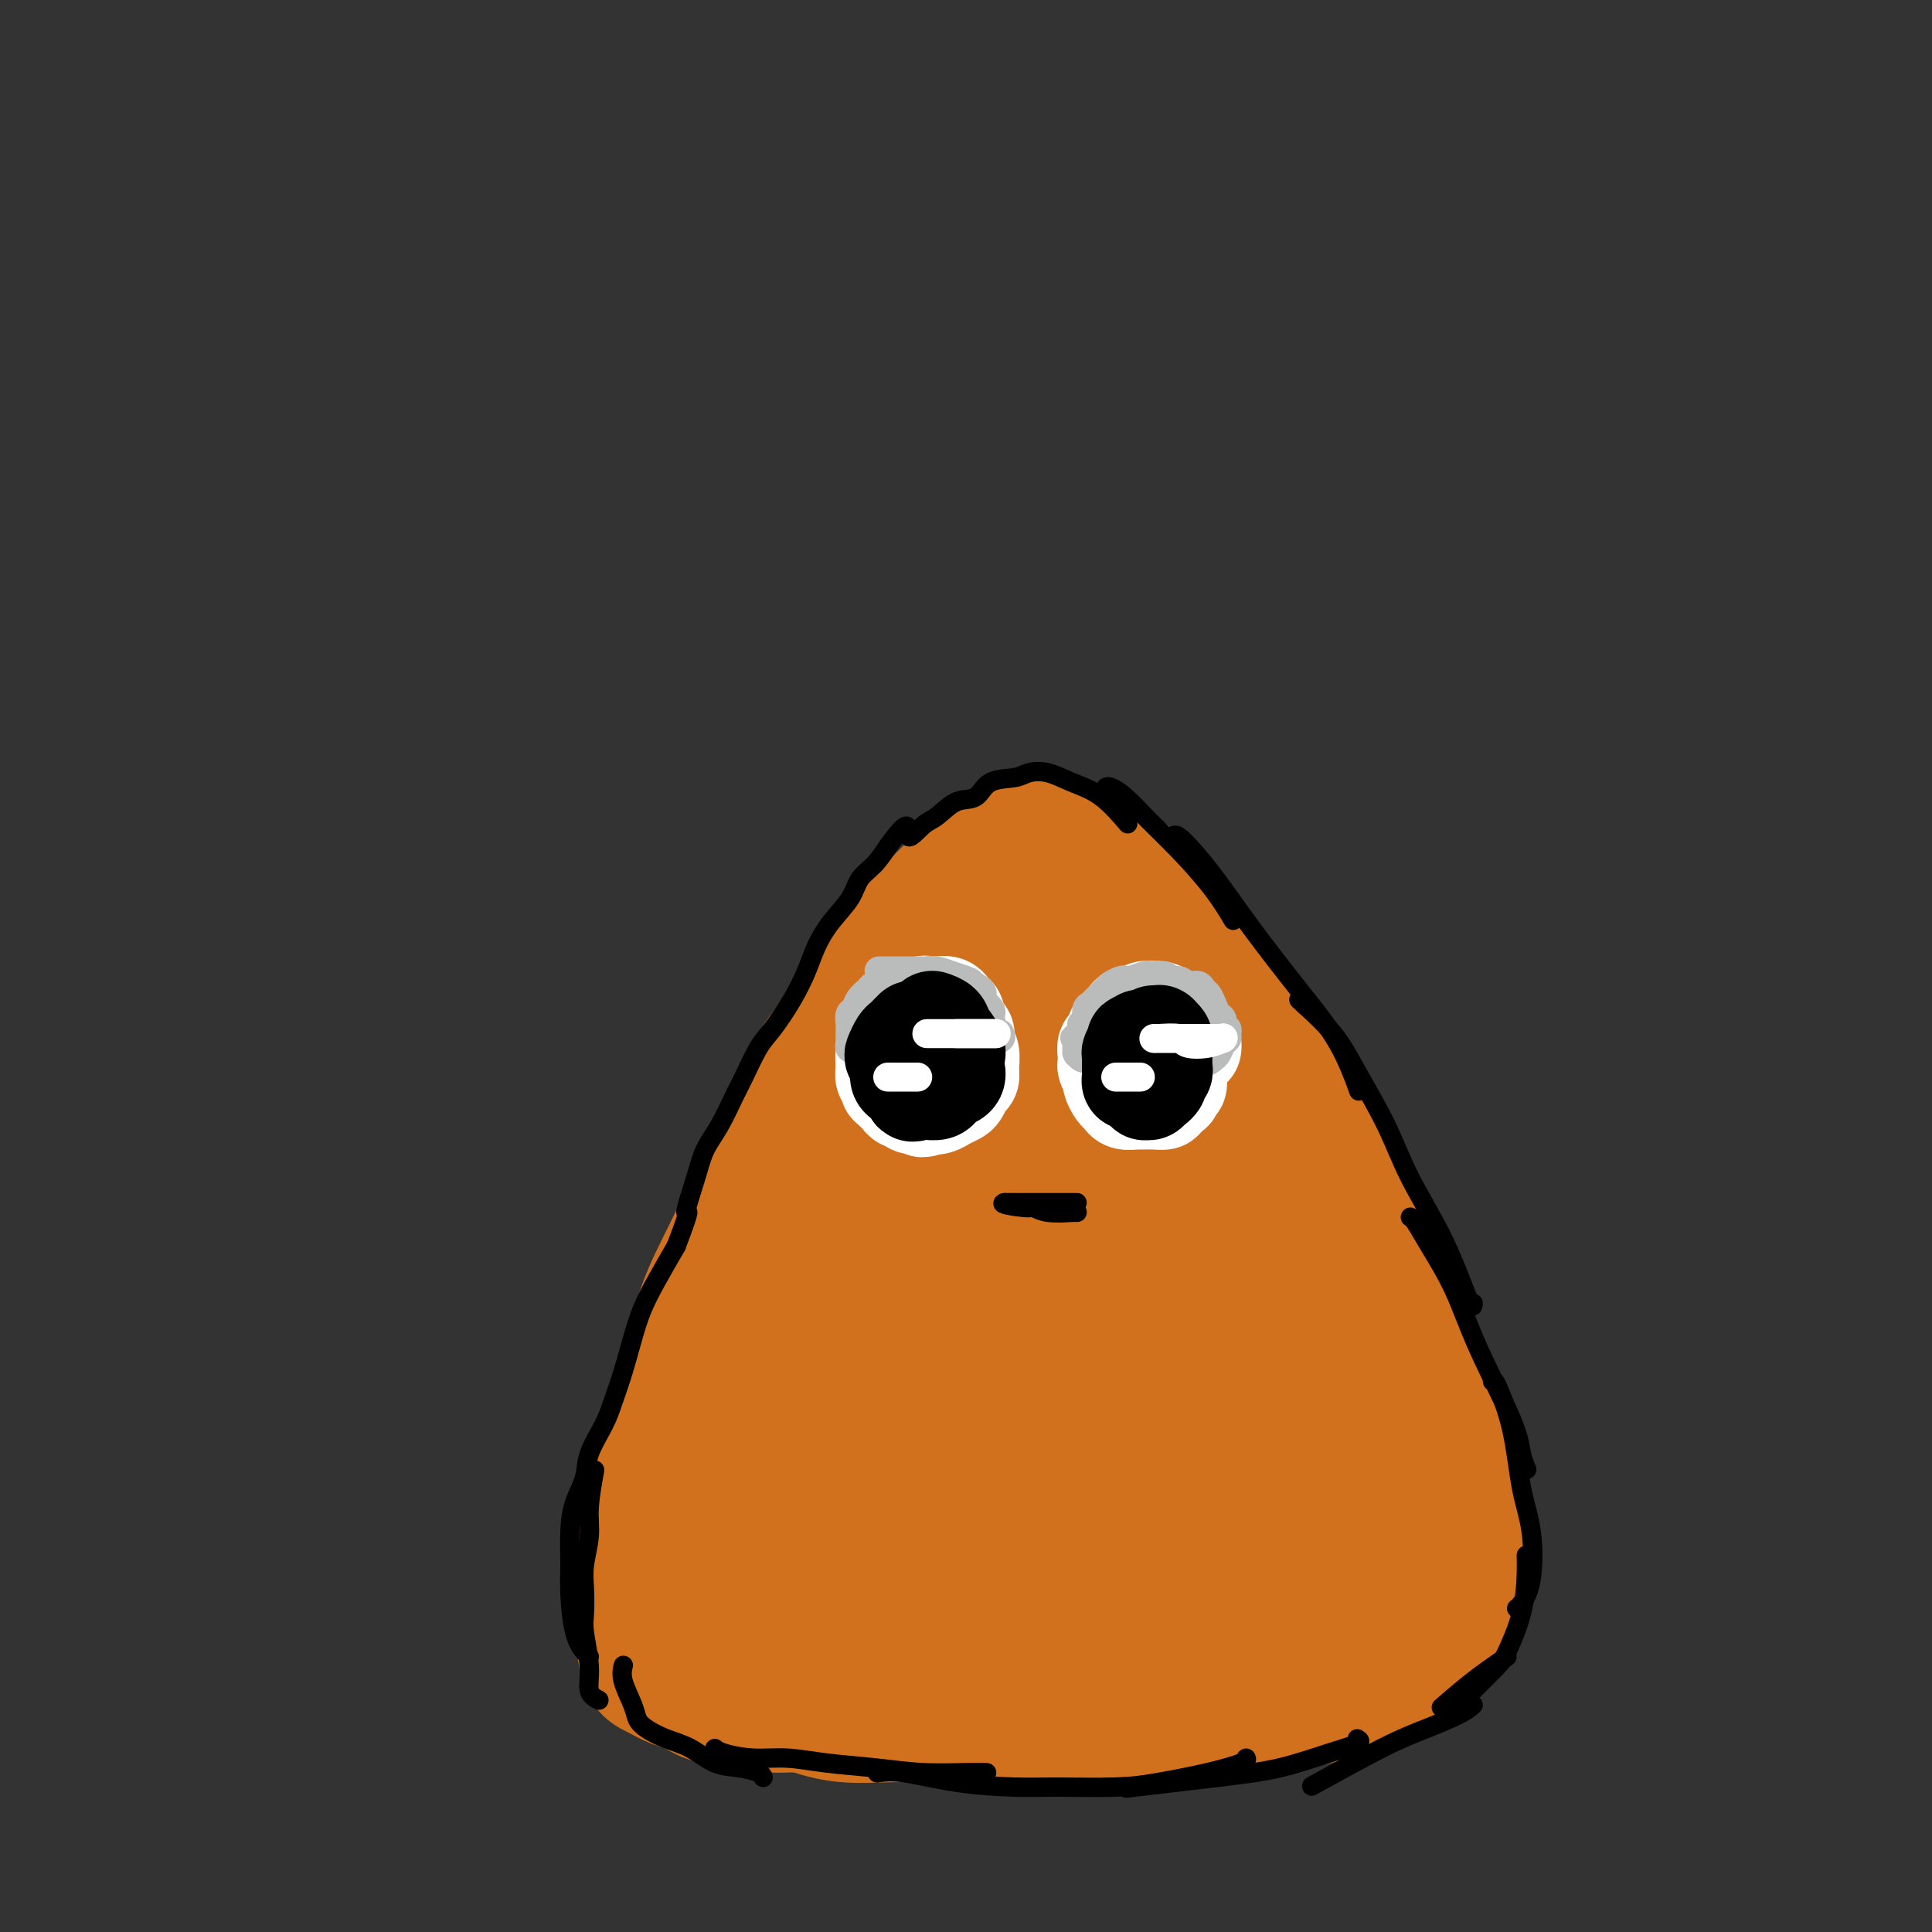 <svg viewBox='0 0 400 400' version='1.1' xmlns='http://www.w3.org/2000/svg' xmlns:xlink='http://www.w3.org/1999/xlink'><rect x="0" y="0" width="400" height="400" fill="#333333" stroke="none"/><g fill='none' stroke='rgb(210,113,29)' stroke-width='28' stroke-linecap='round' stroke-linejoin='round'><path d='M238,196c-0.259,-0.326 -0.518,-0.652 0,0c0.518,0.652 1.812,2.283 3,4c1.188,1.717 2.271,3.521 4,6c1.729,2.479 4.106,5.634 6,9c1.894,3.366 3.307,6.944 5,11c1.693,4.056 3.667,8.591 5,12c1.333,3.409 2.024,5.693 3,9c0.976,3.307 2.236,7.635 3,11c0.764,3.365 1.030,5.765 2,9c0.970,3.235 2.642,7.306 4,11c1.358,3.694 2.403,7.012 3,10c0.597,2.988 0.748,5.646 1,8c0.252,2.354 0.606,4.403 1,7c0.394,2.597 0.827,5.742 1,8c0.173,2.258 0.087,3.629 0,5'/><path d='M279,316c0.232,5.179 -0.690,4.126 -1,5c-0.310,0.874 -0.010,3.675 0,5c0.010,1.325 -0.270,1.173 -1,2c-0.730,0.827 -1.910,2.633 -3,4c-1.090,1.367 -2.089,2.295 -3,3c-0.911,0.705 -1.734,1.186 -3,2c-1.266,0.814 -2.974,1.961 -5,3c-2.026,1.039 -4.370,1.970 -7,3c-2.630,1.030 -5.547,2.160 -8,3c-2.453,0.840 -4.442,1.392 -7,2c-2.558,0.608 -5.685,1.273 -9,2c-3.315,0.727 -6.816,1.515 -10,2c-3.184,0.485 -6.049,0.666 -9,1c-2.951,0.334 -5.987,0.821 -9,1c-3.013,0.179 -6.004,0.051 -9,0c-2.996,-0.051 -5.998,-0.026 -9,0'/><path d='M186,354c-6.785,0.292 -5.748,0.023 -7,0c-1.252,-0.023 -4.793,0.200 -7,0c-2.207,-0.200 -3.079,-0.822 -5,-1c-1.921,-0.178 -4.892,0.089 -7,0c-2.108,-0.089 -3.353,-0.534 -5,-1c-1.647,-0.466 -3.694,-0.955 -5,-1c-1.306,-0.045 -1.870,0.353 -3,0c-1.130,-0.353 -2.827,-1.457 -4,-2c-1.173,-0.543 -1.821,-0.526 -3,-1c-1.179,-0.474 -2.890,-1.441 -4,-2c-1.110,-0.559 -1.619,-0.711 -2,-2c-0.381,-1.289 -0.635,-3.716 -1,-5c-0.365,-1.284 -0.840,-1.427 -1,-3c-0.160,-1.573 -0.005,-4.577 0,-7c0.005,-2.423 -0.142,-4.264 0,-7c0.142,-2.736 0.571,-6.368 1,-10'/><path d='M133,312c0.632,-5.419 1.711,-6.965 3,-10c1.289,-3.035 2.789,-7.558 4,-11c1.211,-3.442 2.134,-5.804 3,-9c0.866,-3.196 1.675,-7.225 3,-11c1.325,-3.775 3.166,-7.297 5,-11c1.834,-3.703 3.660,-7.589 5,-11c1.340,-3.411 2.192,-6.349 4,-10c1.808,-3.651 4.571,-8.015 6,-11c1.429,-2.985 1.522,-4.590 3,-7c1.478,-2.410 4.340,-5.623 6,-8c1.660,-2.377 2.116,-3.917 3,-6c0.884,-2.083 2.195,-4.710 4,-7c1.805,-2.290 4.102,-4.243 6,-6c1.898,-1.757 3.396,-3.319 5,-5c1.604,-1.681 3.316,-3.480 5,-5c1.684,-1.520 3.342,-2.760 5,-4'/><path d='M203,180c4.381,-3.951 4.833,-3.827 6,-4c1.167,-0.173 3.048,-0.643 5,-1c1.952,-0.357 3.975,-0.601 6,0c2.025,0.601 4.054,2.047 6,3c1.946,0.953 3.811,1.414 6,3c2.189,1.586 4.703,4.297 7,7c2.297,2.703 4.376,5.398 7,9c2.624,3.602 5.793,8.110 9,13c3.207,4.890 6.451,10.163 10,16c3.549,5.837 7.404,12.240 10,17c2.596,4.760 3.935,7.877 6,12c2.065,4.123 4.857,9.251 7,14c2.143,4.749 3.636,9.118 5,13c1.364,3.882 2.598,7.276 4,11c1.402,3.724 2.972,7.778 4,11c1.028,3.222 1.514,5.611 2,8'/><path d='M303,312c2.551,7.747 1.428,5.614 1,6c-0.428,0.386 -0.161,3.289 0,5c0.161,1.711 0.214,2.228 0,3c-0.214,0.772 -0.697,1.799 -1,3c-0.303,1.201 -0.426,2.576 -1,4c-0.574,1.424 -1.599,2.895 -3,4c-1.401,1.105 -3.179,1.843 -4,3c-0.821,1.157 -0.685,2.733 -2,4c-1.315,1.267 -4.083,2.224 -6,3c-1.917,0.776 -2.984,1.371 -5,2c-2.016,0.629 -4.980,1.292 -8,2c-3.020,0.708 -6.097,1.460 -10,2c-3.903,0.540 -8.634,0.866 -12,1c-3.366,0.134 -5.368,0.074 -9,0c-3.632,-0.074 -8.895,-0.164 -13,0c-4.105,0.164 -7.053,0.582 -10,1'/><path d='M220,355c-8.883,0.308 -9.091,0.078 -12,0c-2.909,-0.078 -8.518,-0.003 -13,0c-4.482,0.003 -7.837,-0.066 -11,0c-3.163,0.066 -6.136,0.267 -9,0c-2.864,-0.267 -5.621,-1.001 -8,-2c-2.379,-0.999 -4.382,-2.264 -6,-3c-1.618,-0.736 -2.853,-0.942 -5,-2c-2.147,-1.058 -5.206,-2.967 -7,-5c-1.794,-2.033 -2.323,-4.188 -3,-6c-0.677,-1.812 -1.501,-3.280 -2,-6c-0.499,-2.720 -0.674,-6.693 0,-10c0.674,-3.307 2.197,-5.950 4,-10c1.803,-4.050 3.885,-9.508 7,-16c3.115,-6.492 7.262,-14.017 11,-21c3.738,-6.983 7.068,-13.424 10,-19c2.932,-5.576 5.466,-10.288 8,-15'/><path d='M184,240c6.404,-12.045 7.915,-14.656 10,-18c2.085,-3.344 4.745,-7.421 8,-11c3.255,-3.579 7.106,-6.658 10,-10c2.894,-3.342 4.832,-6.945 7,-9c2.168,-2.055 4.567,-2.561 6,-3c1.433,-0.439 1.901,-0.812 2,-1c0.099,-0.188 -0.169,-0.190 0,0c0.169,0.190 0.776,0.571 2,4c1.224,3.429 3.065,9.904 5,17c1.935,7.096 3.962,14.812 7,23c3.038,8.188 7.086,16.848 10,24c2.914,7.152 4.695,12.798 7,19c2.305,6.202 5.133,12.961 7,19c1.867,6.039 2.772,11.357 3,15c0.228,3.643 -0.221,5.612 -1,8c-0.779,2.388 -1.890,5.194 -3,8'/><path d='M264,325c-2.336,4.030 -6.177,6.103 -10,8c-3.823,1.897 -7.627,3.616 -13,5c-5.373,1.384 -12.314,2.434 -19,3c-6.686,0.566 -13.117,0.649 -20,0c-6.883,-0.649 -14.218,-2.030 -20,-3c-5.782,-0.970 -10.010,-1.527 -13,-3c-2.990,-1.473 -4.741,-3.860 -6,-5c-1.259,-1.140 -2.026,-1.033 -2,-3c0.026,-1.967 0.846,-6.007 3,-12c2.154,-5.993 5.643,-13.937 9,-20c3.357,-6.063 6.584,-10.244 11,-16c4.416,-5.756 10.023,-13.087 15,-21c4.977,-7.913 9.324,-16.410 12,-22c2.676,-5.590 3.682,-8.274 6,-11c2.318,-2.726 5.948,-5.493 8,-7c2.052,-1.507 2.526,-1.753 3,-2'/><path d='M228,216c2.818,-1.627 4.363,-1.195 7,1c2.637,2.195 6.367,6.153 10,13c3.633,6.847 7.169,16.582 9,26c1.831,9.418 1.956,18.517 2,26c0.044,7.483 0.008,13.350 -1,19c-1.008,5.650 -2.989,11.083 -5,15c-2.011,3.917 -4.054,6.319 -8,9c-3.946,2.681 -9.797,5.643 -15,7c-5.203,1.357 -9.760,1.110 -14,0c-4.240,-1.110 -8.163,-3.082 -11,-5c-2.837,-1.918 -4.588,-3.782 -6,-7c-1.412,-3.218 -2.483,-7.790 -3,-12c-0.517,-4.210 -0.479,-8.056 1,-13c1.479,-4.944 4.398,-10.985 8,-17c3.602,-6.015 7.886,-12.004 12,-16c4.114,-3.996 8.057,-5.998 12,-8'/><path d='M226,254c4.134,-1.947 8.469,-2.816 13,0c4.531,2.816 9.258,9.317 12,16c2.742,6.683 3.498,13.547 2,21c-1.498,7.453 -5.251,15.494 -10,22c-4.749,6.506 -10.493,11.477 -17,14c-6.507,2.523 -13.776,2.599 -19,2c-5.224,-0.599 -8.403,-1.874 -11,-6c-2.597,-4.126 -4.612,-11.103 -5,-18c-0.388,-6.897 0.850,-13.714 3,-20c2.150,-6.286 5.211,-12.040 9,-18c3.789,-5.960 8.305,-12.125 13,-18c4.695,-5.875 9.570,-11.458 13,-14c3.430,-2.542 5.414,-2.042 7,-2c1.586,0.042 2.773,-0.373 4,3c1.227,3.373 2.493,10.535 1,20c-1.493,9.465 -5.747,21.232 -10,33'/><path d='M231,289c-4.136,10.195 -9.474,19.182 -14,26c-4.526,6.818 -8.238,11.465 -11,14c-2.762,2.535 -4.574,2.957 -6,3c-1.426,0.043 -2.466,-0.295 -4,-1c-1.534,-0.705 -3.562,-1.779 -4,-7c-0.438,-5.221 0.713,-14.590 3,-23c2.287,-8.410 5.711,-15.860 9,-21c3.289,-5.140 6.442,-7.971 9,-10c2.558,-2.029 4.521,-3.258 6,-4c1.479,-0.742 2.473,-0.999 3,0c0.527,0.999 0.585,3.254 -2,9c-2.585,5.746 -7.814,14.982 -13,22c-5.186,7.018 -10.328,11.819 -15,16c-4.672,4.181 -8.873,7.741 -12,10c-3.127,2.259 -5.179,3.217 -7,4c-1.821,0.783 -3.410,1.392 -5,2'/><path d='M168,329c-2.083,0.944 -1.290,0.305 -1,0c0.290,-0.305 0.078,-0.274 0,0c-0.078,0.274 -0.022,0.793 0,1c0.022,0.207 0.011,0.104 0,0'/></g>
<g fill='none' stroke='rgb(0,0,0)' stroke-width='4' stroke-linecap='round' stroke-linejoin='round'><path d='M305,353c-0.644,0.571 -1.289,1.142 -3,2c-1.711,0.858 -4.490,2.003 -7,3c-2.510,0.997 -4.753,1.845 -9,4c-4.247,2.155 -10.499,5.616 -13,7c-2.501,1.384 -1.250,0.692 0,0'/><path d='M281,360c0.445,0.275 0.891,0.550 0,1c-0.891,0.450 -3.117,1.074 -6,2c-2.883,0.926 -6.422,2.156 -10,3c-3.578,0.844 -7.194,1.304 -13,2c-5.806,0.696 -13.802,1.627 -17,2c-3.198,0.373 -1.599,0.186 0,0'/><path d='M258,364c0.117,0.249 0.235,0.497 -1,1c-1.235,0.503 -3.822,1.260 -7,2c-3.178,0.740 -6.946,1.465 -10,2c-3.054,0.535 -5.393,0.882 -9,1c-3.607,0.118 -8.480,0.007 -12,0c-3.520,-0.007 -5.686,0.089 -9,0c-3.314,-0.089 -7.775,-0.364 -12,-1c-4.225,-0.636 -8.214,-1.633 -11,-2c-2.786,-0.367 -4.367,-0.105 -5,0c-0.633,0.105 -0.316,0.052 0,0'/><path d='M204,367c0.243,0.007 0.486,0.013 0,0c-0.486,-0.013 -1.703,-0.046 -4,0c-2.297,0.046 -5.676,0.171 -9,0c-3.324,-0.171 -6.592,-0.637 -10,-1c-3.408,-0.363 -6.955,-0.623 -10,-1c-3.045,-0.377 -5.587,-0.872 -8,-1c-2.413,-0.128 -4.698,0.110 -7,0c-2.302,-0.110 -4.620,-0.568 -6,-1c-1.380,-0.432 -1.823,-0.838 -2,-1c-0.177,-0.162 -0.089,-0.081 0,0'/><path d='M158,368c-0.090,-0.319 -0.179,-0.638 -1,-1c-0.821,-0.362 -2.373,-0.769 -4,-1c-1.627,-0.231 -3.329,-0.288 -5,-1c-1.671,-0.712 -3.311,-2.079 -5,-3c-1.689,-0.921 -3.427,-1.397 -5,-2c-1.573,-0.603 -2.982,-1.332 -4,-2c-1.018,-0.668 -1.646,-1.276 -2,-2c-0.354,-0.724 -0.435,-1.565 -1,-3c-0.565,-1.435 -1.614,-3.463 -2,-5c-0.386,-1.537 -0.110,-2.582 0,-3c0.110,-0.418 0.055,-0.209 0,0'/><path d='M124,352c-0.875,-0.468 -1.751,-0.935 -2,-2c-0.249,-1.065 0.128,-2.726 0,-5c-0.128,-2.274 -0.762,-5.160 -1,-7c-0.238,-1.840 -0.079,-2.634 0,-4c0.079,-1.366 0.077,-3.303 0,-5c-0.077,-1.697 -0.231,-3.155 0,-5c0.231,-1.845 0.846,-4.077 1,-6c0.154,-1.923 -0.155,-3.536 0,-6c0.155,-2.464 0.772,-5.779 1,-7c0.228,-1.221 0.065,-0.349 0,0c-0.065,0.349 -0.033,0.174 0,0'/><path d='M122,343c-0.227,-0.176 -0.454,-0.352 -1,-1c-0.546,-0.648 -1.413,-1.768 -2,-4c-0.587,-2.232 -0.896,-5.576 -1,-8c-0.104,-2.424 -0.002,-3.927 0,-6c0.002,-2.073 -0.095,-4.714 0,-7c0.095,-2.286 0.381,-4.217 1,-6c0.619,-1.783 1.569,-3.419 2,-5c0.431,-1.581 0.342,-3.107 1,-5c0.658,-1.893 2.062,-4.154 3,-6c0.938,-1.846 1.408,-3.279 2,-5c0.592,-1.721 1.305,-3.732 2,-6c0.695,-2.268 1.372,-4.793 2,-7c0.628,-2.207 1.208,-4.094 2,-6c0.792,-1.906 1.798,-3.830 3,-6c1.202,-2.170 2.601,-4.585 4,-7'/><path d='M140,258c3.603,-9.442 2.110,-6.546 2,-7c-0.110,-0.454 1.163,-4.257 2,-7c0.837,-2.743 1.239,-4.425 2,-6c0.761,-1.575 1.883,-3.041 3,-5c1.117,-1.959 2.231,-4.409 3,-6c0.769,-1.591 1.193,-2.322 2,-4c0.807,-1.678 1.997,-4.303 3,-6c1.003,-1.697 1.817,-2.466 3,-4c1.183,-1.534 2.733,-3.834 4,-6c1.267,-2.166 2.250,-4.197 3,-6c0.750,-1.803 1.268,-3.377 2,-5c0.732,-1.623 1.680,-3.294 3,-5c1.320,-1.706 3.014,-3.447 4,-5c0.986,-1.553 1.266,-2.918 2,-4c0.734,-1.082 1.924,-1.881 3,-3c1.076,-1.119 2.038,-2.560 3,-4'/><path d='M184,175c4.936,-6.849 3.777,-2.971 4,-2c0.223,0.971 1.828,-0.966 3,-2c1.172,-1.034 1.910,-1.166 3,-2c1.090,-0.834 2.531,-2.370 4,-3c1.469,-0.630 2.965,-0.352 4,-1c1.035,-0.648 1.608,-2.220 3,-3c1.392,-0.780 3.602,-0.767 5,-1c1.398,-0.233 1.983,-0.713 3,-1c1.017,-0.287 2.466,-0.381 4,0c1.534,0.381 3.153,1.236 5,2c1.847,0.764 3.920,1.436 6,3c2.080,1.564 4.166,4.018 5,5c0.834,0.982 0.417,0.491 0,0'/><path d='M229,163c0.199,-0.110 0.398,-0.219 1,0c0.602,0.219 1.608,0.767 3,2c1.392,1.233 3.168,3.151 5,5c1.832,1.849 3.718,3.630 6,6c2.282,2.370 4.961,5.330 7,8c2.039,2.670 3.440,5.048 4,6c0.560,0.952 0.280,0.476 0,0'/><path d='M243,173c0.342,-0.123 0.685,-0.246 2,1c1.315,1.246 3.603,3.862 6,7c2.397,3.138 4.902,6.797 8,11c3.098,4.203 6.789,8.951 10,13c3.211,4.049 5.941,7.398 8,11c2.059,3.602 3.445,7.458 4,9c0.555,1.542 0.277,0.771 0,0'/><path d='M269,207c-0.146,-0.085 -0.293,-0.171 1,1c1.293,1.171 4.024,3.597 6,6c1.976,2.403 3.195,4.782 5,8c1.805,3.218 4.197,7.275 6,11c1.803,3.725 3.019,7.117 5,11c1.981,3.883 4.727,8.257 7,13c2.273,4.743 4.074,9.854 5,12c0.926,2.146 0.979,1.327 1,1c0.021,-0.327 0.011,-0.164 0,0'/><path d='M292,252c0.208,0.061 0.416,0.122 1,1c0.584,0.878 1.543,2.573 3,5c1.457,2.427 3.413,5.586 5,9c1.587,3.414 2.804,7.083 5,12c2.196,4.917 5.372,11.081 7,15c1.628,3.919 1.707,5.594 2,7c0.293,1.406 0.798,2.545 1,3c0.202,0.455 0.101,0.228 0,0'/><path d='M309,286c0.128,-0.287 0.257,-0.573 1,1c0.743,1.573 2.102,5.006 3,9c0.898,3.994 1.337,8.548 2,12c0.663,3.452 1.551,5.801 2,9c0.449,3.199 0.461,7.249 0,10c-0.461,2.751 -1.393,4.202 -2,5c-0.607,0.798 -0.888,0.942 -1,1c-0.112,0.058 -0.056,0.029 0,0'/><path d='M316,322c0.032,1.010 0.063,2.020 0,4c-0.063,1.980 -0.221,4.931 -1,8c-0.779,3.069 -2.178,6.256 -3,8c-0.822,1.744 -1.068,2.047 -3,4c-1.932,1.953 -5.552,5.558 -7,7c-1.448,1.442 -0.724,0.721 0,0'/><path d='M312,343c-2.289,1.556 -4.578,3.111 -7,5c-2.422,1.889 -4.978,4.111 -6,5c-1.022,0.889 -0.511,0.444 0,0'/></g>
<g fill='none' stroke='rgb(255,255,255)' stroke-width='20' stroke-linecap='round' stroke-linejoin='round'><path d='M236,216c0.310,0.754 0.620,1.509 1,2c0.380,0.491 0.831,0.720 1,1c0.169,0.280 0.055,0.611 0,1c-0.055,0.389 -0.053,0.837 0,1c0.053,0.163 0.155,0.041 0,0c-0.155,-0.041 -0.567,0.000 -1,0c-0.433,-0.000 -0.887,-0.041 -1,0c-0.113,0.041 0.114,0.166 0,0c-0.114,-0.166 -0.569,-0.622 -1,-1c-0.431,-0.378 -0.837,-0.680 -1,-1c-0.163,-0.320 -0.081,-0.660 0,-1'/><path d='M234,218c-0.353,-0.587 -0.235,-0.553 0,-1c0.235,-0.447 0.588,-1.373 1,-2c0.412,-0.627 0.883,-0.953 1,-1c0.117,-0.047 -0.120,0.187 0,0c0.120,-0.187 0.596,-0.793 1,-1c0.404,-0.207 0.734,-0.014 1,0c0.266,0.014 0.466,-0.151 1,0c0.534,0.151 1.401,0.618 2,1c0.599,0.382 0.931,0.680 1,1c0.069,0.320 -0.125,0.662 0,1c0.125,0.338 0.569,0.671 1,1c0.431,0.329 0.847,0.655 1,1c0.153,0.345 0.041,0.711 0,1c-0.041,0.289 -0.011,0.501 0,1c0.011,0.499 0.003,1.285 0,2c-0.003,0.715 -0.002,1.357 0,2'/><path d='M244,224c0.226,1.422 -0.709,-0.021 -1,0c-0.291,0.021 0.061,1.508 0,2c-0.061,0.492 -0.535,-0.012 -1,0c-0.465,0.012 -0.922,0.539 -1,1c-0.078,0.461 0.221,0.856 0,1c-0.221,0.144 -0.962,0.035 -2,0c-1.038,-0.035 -2.372,0.003 -3,0c-0.628,-0.003 -0.551,-0.046 -1,0c-0.449,0.046 -1.426,0.182 -2,0c-0.574,-0.182 -0.746,-0.683 -1,-1c-0.254,-0.317 -0.590,-0.451 -1,-1c-0.410,-0.549 -0.894,-1.512 -1,-2c-0.106,-0.488 0.168,-0.502 0,-1c-0.168,-0.498 -0.776,-1.480 -1,-2c-0.224,-0.520 -0.064,-0.577 0,-1c0.064,-0.423 0.032,-1.211 0,-2'/><path d='M229,218c-0.461,-1.887 0.386,-1.606 1,-2c0.614,-0.394 0.995,-1.464 1,-2c0.005,-0.536 -0.365,-0.540 0,-1c0.365,-0.460 1.464,-1.377 2,-2c0.536,-0.623 0.510,-0.952 1,-1c0.490,-0.048 1.496,0.185 2,0c0.504,-0.185 0.505,-0.790 1,-1c0.495,-0.210 1.484,-0.026 2,0c0.516,0.026 0.559,-0.106 1,0c0.441,0.106 1.281,0.449 2,1c0.719,0.551 1.317,1.311 2,2c0.683,0.689 1.451,1.308 2,2c0.549,0.692 0.879,1.455 1,2c0.121,0.545 0.035,0.870 0,1c-0.035,0.130 -0.017,0.065 0,0'/><path d='M196,211c-0.164,-0.210 -0.327,-0.419 0,0c0.327,0.419 1.145,1.467 2,2c0.855,0.533 1.746,0.553 2,1c0.254,0.447 -0.131,1.323 0,2c0.131,0.677 0.778,1.155 1,2c0.222,0.845 0.019,2.058 0,3c-0.019,0.942 0.147,1.614 0,2c-0.147,0.386 -0.606,0.485 -1,1c-0.394,0.515 -0.724,1.445 -1,2c-0.276,0.555 -0.497,0.737 -1,1c-0.503,0.263 -1.289,0.609 -2,1c-0.711,0.391 -1.346,0.826 -2,1c-0.654,0.174 -1.327,0.087 -2,0'/><path d='M192,229c-1.510,1.220 -0.786,0.271 -1,0c-0.214,-0.271 -1.367,0.135 -2,0c-0.633,-0.135 -0.748,-0.811 -1,-1c-0.252,-0.189 -0.642,0.108 -1,0c-0.358,-0.108 -0.683,-0.620 -1,-1c-0.317,-0.380 -0.625,-0.626 -1,-1c-0.375,-0.374 -0.818,-0.876 -1,-1c-0.182,-0.124 -0.102,0.129 0,0c0.102,-0.129 0.226,-0.639 0,-1c-0.226,-0.361 -0.804,-0.572 -1,-1c-0.196,-0.428 -0.012,-1.073 0,-2c0.012,-0.927 -0.149,-2.135 0,-3c0.149,-0.865 0.607,-1.386 1,-2c0.393,-0.614 0.721,-1.319 1,-2c0.279,-0.681 0.508,-1.337 1,-2c0.492,-0.663 1.246,-1.331 2,-2'/><path d='M188,210c0.888,-1.868 0.609,-1.037 1,-1c0.391,0.037 1.452,-0.719 2,-1c0.548,-0.281 0.581,-0.086 1,0c0.419,0.086 1.223,0.062 2,0c0.777,-0.062 1.528,-0.161 2,0c0.472,0.161 0.666,0.582 1,1c0.334,0.418 0.810,0.834 1,1c0.190,0.166 0.095,0.083 0,0'/></g>
<g fill='none' stroke='rgb(186,187,187)' stroke-width='6' stroke-linecap='round' stroke-linejoin='round'><path d='M243,206c-0.172,-0.120 -0.345,-0.239 0,0c0.345,0.239 1.207,0.838 2,1c0.793,0.162 1.518,-0.111 2,0c0.482,0.111 0.721,0.607 1,1c0.279,0.393 0.597,0.683 1,1c0.403,0.317 0.893,0.662 1,1c0.107,0.338 -0.167,0.669 0,1c0.167,0.331 0.774,0.663 1,1c0.226,0.337 0.071,0.678 0,1c-0.071,0.322 -0.058,0.625 0,1c0.058,0.375 0.159,0.821 0,1c-0.159,0.179 -0.580,0.089 -1,0'/><path d='M250,215c0.066,1.110 -0.269,0.885 -1,1c-0.731,0.115 -1.859,0.572 -3,1c-1.141,0.428 -2.294,0.829 -3,1c-0.706,0.171 -0.966,0.112 -2,0c-1.034,-0.112 -2.843,-0.279 -4,0c-1.157,0.279 -1.662,1.003 -2,1c-0.338,-0.003 -0.510,-0.732 -1,-1c-0.490,-0.268 -1.298,-0.074 -2,0c-0.702,0.074 -1.298,0.030 -2,0c-0.702,-0.030 -1.511,-0.046 -2,0c-0.489,0.046 -0.656,0.152 -1,0c-0.344,-0.152 -0.863,-0.563 -1,-1c-0.137,-0.437 0.108,-0.901 0,-1c-0.108,-0.099 -0.567,0.166 -1,0c-0.433,-0.166 -0.838,-0.762 -1,-1c-0.162,-0.238 -0.081,-0.119 0,0'/><path d='M224,215c-2.938,-0.416 -0.783,0.044 0,0c0.783,-0.044 0.195,-0.593 0,-1c-0.195,-0.407 0.004,-0.673 0,-1c-0.004,-0.327 -0.209,-0.717 0,-1c0.209,-0.283 0.834,-0.461 1,-1c0.166,-0.539 -0.125,-1.440 0,-2c0.125,-0.560 0.667,-0.781 1,-1c0.333,-0.219 0.457,-0.437 1,-1c0.543,-0.563 1.505,-1.470 2,-2c0.495,-0.530 0.521,-0.682 1,-1c0.479,-0.318 1.409,-0.803 2,-1c0.591,-0.197 0.844,-0.105 1,0c0.156,0.105 0.217,0.224 1,0c0.783,-0.224 2.288,-0.791 3,-1c0.712,-0.209 0.632,-0.060 1,0c0.368,0.060 1.184,0.030 2,0'/><path d='M240,202c2.058,-0.220 1.703,0.729 2,1c0.297,0.271 1.245,-0.135 2,0c0.755,0.135 1.316,0.813 2,1c0.684,0.187 1.493,-0.115 2,0c0.507,0.115 0.714,0.647 1,1c0.286,0.353 0.650,0.528 1,1c0.350,0.472 0.686,1.240 1,2c0.314,0.760 0.606,1.513 1,2c0.394,0.487 0.891,0.708 1,1c0.109,0.292 -0.170,0.655 0,1c0.170,0.345 0.789,0.674 1,1c0.211,0.326 0.015,0.651 0,1c-0.015,0.349 0.151,0.722 0,1c-0.151,0.278 -0.617,0.459 -1,1c-0.383,0.541 -0.681,1.440 -1,2c-0.319,0.560 -0.660,0.780 -1,1'/><path d='M251,219c-0.964,1.098 -1.875,0.844 -3,1c-1.125,0.156 -2.466,0.722 -4,1c-1.534,0.278 -3.261,0.267 -5,0c-1.739,-0.267 -3.488,-0.790 -5,-1c-1.512,-0.210 -2.786,-0.108 -4,0c-1.214,0.108 -2.368,0.221 -3,0c-0.632,-0.221 -0.744,-0.778 -1,-1c-0.256,-0.222 -0.657,-0.111 -1,0c-0.343,0.111 -0.628,0.221 -1,0c-0.372,-0.221 -0.829,-0.773 -1,-1c-0.171,-0.227 -0.054,-0.130 0,0c0.054,0.130 0.045,0.293 0,0c-0.045,-0.293 -0.128,-1.040 0,-2c0.128,-0.960 0.465,-2.131 1,-3c0.535,-0.869 1.267,-1.434 2,-2'/><path d='M226,211c1.241,-1.400 2.843,-2.400 4,-3c1.157,-0.600 1.869,-0.798 3,-1c1.131,-0.202 2.682,-0.406 4,0c1.318,0.406 2.404,1.422 3,2c0.596,0.578 0.704,0.719 1,1c0.296,0.281 0.780,0.703 1,1c0.220,0.297 0.174,0.468 0,1c-0.174,0.532 -0.477,1.424 -2,2c-1.523,0.576 -4.265,0.836 -6,1c-1.735,0.164 -2.462,0.234 -3,0c-0.538,-0.234 -0.885,-0.771 -1,-1c-0.115,-0.229 0.002,-0.150 0,0c-0.002,0.150 -0.124,0.370 0,0c0.124,-0.370 0.495,-1.330 2,-2c1.505,-0.670 4.144,-1.048 6,-1c1.856,0.048 2.928,0.524 4,1'/><path d='M242,212c2.626,0.388 4.190,1.359 5,2c0.810,0.641 0.866,0.953 1,1c0.134,0.047 0.348,-0.172 0,0c-0.348,0.172 -1.256,0.736 -3,1c-1.744,0.264 -4.323,0.228 -6,0c-1.677,-0.228 -2.453,-0.649 -4,-1c-1.547,-0.351 -3.864,-0.634 -5,-1c-1.136,-0.366 -1.089,-0.816 -1,-1c0.089,-0.184 0.220,-0.101 0,0c-0.220,0.101 -0.790,0.219 -1,0c-0.210,-0.219 -0.060,-0.777 0,-1c0.060,-0.223 0.030,-0.112 0,0'/><path d='M207,214c0.185,0.417 0.369,0.834 0,1c-0.369,0.166 -1.292,0.082 -2,0c-0.708,-0.082 -1.200,-0.162 -2,0c-0.800,0.162 -1.909,0.565 -3,1c-1.091,0.435 -2.165,0.901 -3,1c-0.835,0.099 -1.431,-0.170 -2,0c-0.569,0.170 -1.111,0.778 -2,1c-0.889,0.222 -2.125,0.060 -3,0c-0.875,-0.060 -1.389,-0.016 -2,0c-0.611,0.016 -1.317,0.005 -2,0c-0.683,-0.005 -1.341,-0.002 -2,0'/><path d='M184,218c-4.190,0.623 -3.165,0.181 -3,0c0.165,-0.181 -0.529,-0.101 -1,0c-0.471,0.101 -0.718,0.224 -1,0c-0.282,-0.224 -0.597,-0.796 -1,-1c-0.403,-0.204 -0.893,-0.039 -1,0c-0.107,0.039 0.167,-0.048 0,0c-0.167,0.048 -0.777,0.232 -1,0c-0.223,-0.232 -0.061,-0.878 0,-1c0.061,-0.122 0.019,0.280 0,0c-0.019,-0.280 -0.017,-1.244 0,-2c0.017,-0.756 0.049,-1.305 0,-2c-0.049,-0.695 -0.178,-1.537 0,-2c0.178,-0.463 0.663,-0.548 1,-1c0.337,-0.452 0.525,-1.272 1,-2c0.475,-0.728 1.238,-1.364 2,-2'/><path d='M180,205c1.004,-1.554 1.515,-0.939 2,-1c0.485,-0.061 0.945,-0.797 2,-1c1.055,-0.203 2.705,0.127 4,0c1.295,-0.127 2.235,-0.711 3,-1c0.765,-0.289 1.357,-0.284 2,0c0.643,0.284 1.338,0.846 2,1c0.662,0.154 1.291,-0.099 2,0c0.709,0.099 1.498,0.550 2,1c0.502,0.450 0.716,0.897 1,1c0.284,0.103 0.636,-0.140 1,0c0.364,0.140 0.738,0.664 1,1c0.262,0.336 0.410,0.485 1,1c0.590,0.515 1.622,1.396 2,2c0.378,0.604 0.102,0.932 0,1c-0.102,0.068 -0.029,-0.123 0,0c0.029,0.123 0.015,0.562 0,1'/><path d='M205,211c0.679,1.215 -0.625,0.752 -1,1c-0.375,0.248 0.177,1.206 -1,2c-1.177,0.794 -4.084,1.424 -6,2c-1.916,0.576 -2.842,1.097 -4,1c-1.158,-0.097 -2.549,-0.811 -4,-1c-1.451,-0.189 -2.963,0.146 -4,0c-1.037,-0.146 -1.600,-0.774 -2,-1c-0.400,-0.226 -0.637,-0.052 -1,0c-0.363,0.052 -0.851,-0.020 -1,0c-0.149,0.020 0.041,0.131 0,0c-0.041,-0.131 -0.313,-0.504 0,-1c0.313,-0.496 1.211,-1.113 2,-2c0.789,-0.887 1.469,-2.042 3,-3c1.531,-0.958 3.912,-1.720 6,-2c2.088,-0.280 3.882,-0.080 5,0c1.118,0.080 1.559,0.040 2,0'/><path d='M199,207c2.241,-0.070 1.343,0.756 1,1c-0.343,0.244 -0.130,-0.092 0,0c0.130,0.092 0.176,0.613 0,1c-0.176,0.387 -0.573,0.639 -2,1c-1.427,0.361 -3.883,0.831 -6,1c-2.117,0.169 -3.896,0.037 -5,0c-1.104,-0.037 -1.532,0.020 -2,0c-0.468,-0.020 -0.977,-0.117 -1,0c-0.023,0.117 0.441,0.447 1,0c0.559,-0.447 1.213,-1.672 3,-2c1.787,-0.328 4.706,0.242 7,1c2.294,0.758 3.964,1.704 5,2c1.036,0.296 1.439,-0.058 1,0c-0.439,0.058 -1.719,0.529 -3,1'/><path d='M198,213c0.714,0.619 -2.500,0.167 -5,0c-2.500,-0.167 -4.286,-0.048 -5,0c-0.714,0.048 -0.357,0.024 0,0'/><path d='M180,208c0.362,-0.469 0.724,-0.938 1,-1c0.276,-0.062 0.466,0.282 1,0c0.534,-0.282 1.413,-1.191 2,-1c0.587,0.191 0.882,1.483 1,2c0.118,0.517 0.059,0.258 0,0'/><path d='M182,201c0.401,-0.000 0.802,-0.001 1,0c0.198,0.001 0.192,0.003 1,0c0.808,-0.003 2.429,-0.012 4,0c1.571,0.012 3.092,0.045 4,0c0.908,-0.045 1.202,-0.167 2,0c0.798,0.167 2.099,0.622 3,1c0.901,0.378 1.400,0.679 2,1c0.600,0.321 1.300,0.660 2,1'/><path d='M201,204c3.348,1.050 2.218,2.176 2,3c-0.218,0.824 0.478,1.344 1,2c0.522,0.656 0.871,1.446 1,2c0.129,0.554 0.037,0.873 0,1c-0.037,0.127 -0.018,0.064 0,0'/><path d='M193,201c-0.374,-0.087 -0.748,-0.173 0,0c0.748,0.173 2.617,0.607 4,1c1.383,0.393 2.279,0.746 3,1c0.721,0.254 1.265,0.408 2,2c0.735,1.592 1.659,4.621 2,6c0.341,1.379 0.097,1.108 0,1c-0.097,-0.108 -0.049,-0.054 0,0'/></g>
<g fill='none' stroke='rgb(0,0,0)' stroke-width='20' stroke-linecap='round' stroke-linejoin='round'><path d='M193,211c0.792,0.274 1.585,0.548 2,1c0.415,0.452 0.453,1.080 1,2c0.547,0.920 1.604,2.130 2,3c0.396,0.870 0.131,1.399 0,2c-0.131,0.601 -0.128,1.275 0,2c0.128,0.725 0.381,1.501 0,2c-0.381,0.499 -1.397,0.722 -2,1c-0.603,0.278 -0.792,0.610 -1,1c-0.208,0.390 -0.434,0.836 -1,1c-0.566,0.164 -1.471,0.044 -2,0c-0.529,-0.044 -0.681,-0.012 -1,0c-0.319,0.012 -0.805,0.003 -1,0c-0.195,-0.003 -0.097,-0.002 0,0'/><path d='M190,226c-1.477,0.761 -1.170,0.163 -1,0c0.170,-0.163 0.204,0.108 0,0c-0.204,-0.108 -0.647,-0.596 -1,-1c-0.353,-0.404 -0.617,-0.723 -1,-1c-0.383,-0.277 -0.884,-0.512 -1,-1c-0.116,-0.488 0.154,-1.230 0,-2c-0.154,-0.770 -0.732,-1.568 -1,-2c-0.268,-0.432 -0.226,-0.498 0,-1c0.226,-0.502 0.635,-1.441 1,-2c0.365,-0.559 0.685,-0.737 1,-1c0.315,-0.263 0.623,-0.609 1,-1c0.377,-0.391 0.822,-0.826 1,-1c0.178,-0.174 0.089,-0.087 0,0'/><path d='M239,214c-0.121,-0.007 -0.243,-0.014 0,0c0.243,0.014 0.850,0.048 1,0c0.150,-0.048 -0.156,-0.178 0,0c0.156,0.178 0.774,0.663 1,1c0.226,0.337 0.062,0.524 0,1c-0.062,0.476 -0.021,1.241 0,2c0.021,0.759 0.020,1.513 0,2c-0.020,0.487 -0.061,0.709 0,1c0.061,0.291 0.224,0.653 0,1c-0.224,0.347 -0.833,0.681 -1,1c-0.167,0.319 0.109,0.624 0,1c-0.109,0.376 -0.603,0.822 -1,1c-0.397,0.178 -0.699,0.089 -1,0'/><path d='M238,225c-0.459,0.790 -0.108,0.265 0,0c0.108,-0.265 -0.028,-0.271 0,0c0.028,0.271 0.218,0.820 0,1c-0.218,0.180 -0.846,-0.008 -1,0c-0.154,0.008 0.165,0.213 0,0c-0.165,-0.213 -0.815,-0.845 -1,-1c-0.185,-0.155 0.094,0.166 0,0c-0.094,-0.166 -0.561,-0.818 -1,-1c-0.439,-0.182 -0.850,0.107 -1,0c-0.150,-0.107 -0.040,-0.611 0,-1c0.040,-0.389 0.010,-0.663 0,-1c-0.010,-0.337 0.000,-0.737 0,-1c-0.000,-0.263 -0.010,-0.390 0,-1c0.010,-0.610 0.041,-1.703 0,-2c-0.041,-0.297 -0.155,0.201 0,0c0.155,-0.201 0.577,-1.100 1,-2'/><path d='M235,216c-0.061,-1.177 -0.212,-0.119 0,0c0.212,0.119 0.789,-0.700 1,-1c0.211,-0.300 0.057,-0.081 0,0c-0.057,0.081 -0.016,0.023 0,0c0.016,-0.023 0.008,-0.012 0,0'/></g>
<g fill='none' stroke='rgb(255,255,255)' stroke-width='6' stroke-linecap='round' stroke-linejoin='round'><path d='M253,215c0.227,-0.105 0.453,-0.210 0,0c-0.453,0.210 -1.586,0.736 -3,1c-1.414,0.264 -3.111,0.267 -4,0c-0.889,-0.267 -0.971,-0.804 -2,-1c-1.029,-0.196 -3.004,-0.053 -4,0c-0.996,0.053 -1.013,0.014 -1,0c0.013,-0.014 0.057,-0.004 0,0c-0.057,0.004 -0.215,0.001 0,0c0.215,-0.001 0.803,-0.000 2,0c1.197,0.000 3.003,0.000 4,0c0.997,-0.000 1.185,-0.000 2,0c0.815,0.000 2.258,0.000 3,0c0.742,-0.000 0.783,-0.000 1,0c0.217,0.000 0.608,0.000 1,0'/><path d='M252,215c2.000,0.000 1.000,0.000 0,0'/><path d='M206,214c0.231,0.000 0.463,0.000 0,0c-0.463,0.000 -1.619,0.000 -3,0c-1.381,0.000 -2.987,-0.000 -4,0c-1.013,0.000 -1.434,0.000 -2,0c-0.566,0.000 -1.277,-0.000 -2,0c-0.723,0.000 -1.457,0.000 -2,0c-0.543,-0.000 -0.894,0.000 -1,0c-0.106,0.000 0.033,0.000 0,0c-0.033,0.000 -0.240,0.000 0,0c0.240,-0.000 0.926,0.000 2,0c1.074,0.000 2.537,0.000 4,0'/><path d='M198,214c1.438,0.000 2.031,0.000 3,0c0.969,0.000 2.312,-0.000 3,0c0.688,0.000 0.720,0.000 1,0c0.280,0.000 0.807,-0.000 1,0c0.193,0.000 0.052,0.000 0,0c-0.052,-0.000 -0.015,0.000 0,0c0.015,0.000 0.007,0.000 0,0'/><path d='M190,223c-0.210,0.000 -0.421,0.000 -1,0c-0.579,0.000 -1.528,0.000 -2,0c-0.472,-0.000 -0.467,-0.000 -1,0c-0.533,0.000 -1.605,0.000 -2,0c-0.395,-0.000 -0.113,0.000 0,0c0.113,0.000 0.056,0.000 0,0'/><path d='M236,223c0.089,0.000 0.179,0.000 0,0c-0.179,0.000 -0.626,0.000 -1,0c-0.374,-0.000 -0.675,-0.000 -1,0c-0.325,0.000 -0.676,0.000 -1,0c-0.324,-0.000 -0.623,0.000 -1,0c-0.377,-0.000 -0.833,-0.000 -1,0c-0.167,0.000 -0.045,0.000 0,0c0.045,0.000 0.013,0.000 0,0c-0.013,-0.000 -0.006,0.000 0,0'/></g>
<g fill='none' stroke='rgb(0,0,0)' stroke-width='4' stroke-linecap='round' stroke-linejoin='round'><path d='M223,249c-0.357,0.000 -0.714,0.000 -1,0c-0.286,0.000 -0.500,0.000 -1,0c-0.500,0.000 -1.286,-0.000 -2,0c-0.714,0.000 -1.357,0.000 -2,0c-0.643,0.000 -1.286,-0.000 -2,0c-0.714,0.000 -1.501,0.000 -2,0c-0.499,0.000 -0.712,0.000 -1,0c-0.288,0.000 -0.652,-0.000 -1,0c-0.348,0.000 -0.681,0.000 -1,0c-0.319,0.000 -0.624,-0.000 -1,0c-0.376,0.000 -0.822,0.000 -1,0c-0.178,0.000 -0.089,0.000 0,0'/><path d='M208,249c-1.508,0.243 2.223,0.850 4,1c1.777,0.150 1.601,-0.156 2,0c0.399,0.156 1.375,0.774 3,1c1.625,0.226 3.899,0.061 5,0c1.101,-0.061 1.027,-0.016 1,0c-0.027,0.016 -0.008,0.005 0,0c0.008,-0.005 0.004,-0.002 0,0'/></g>
</svg>